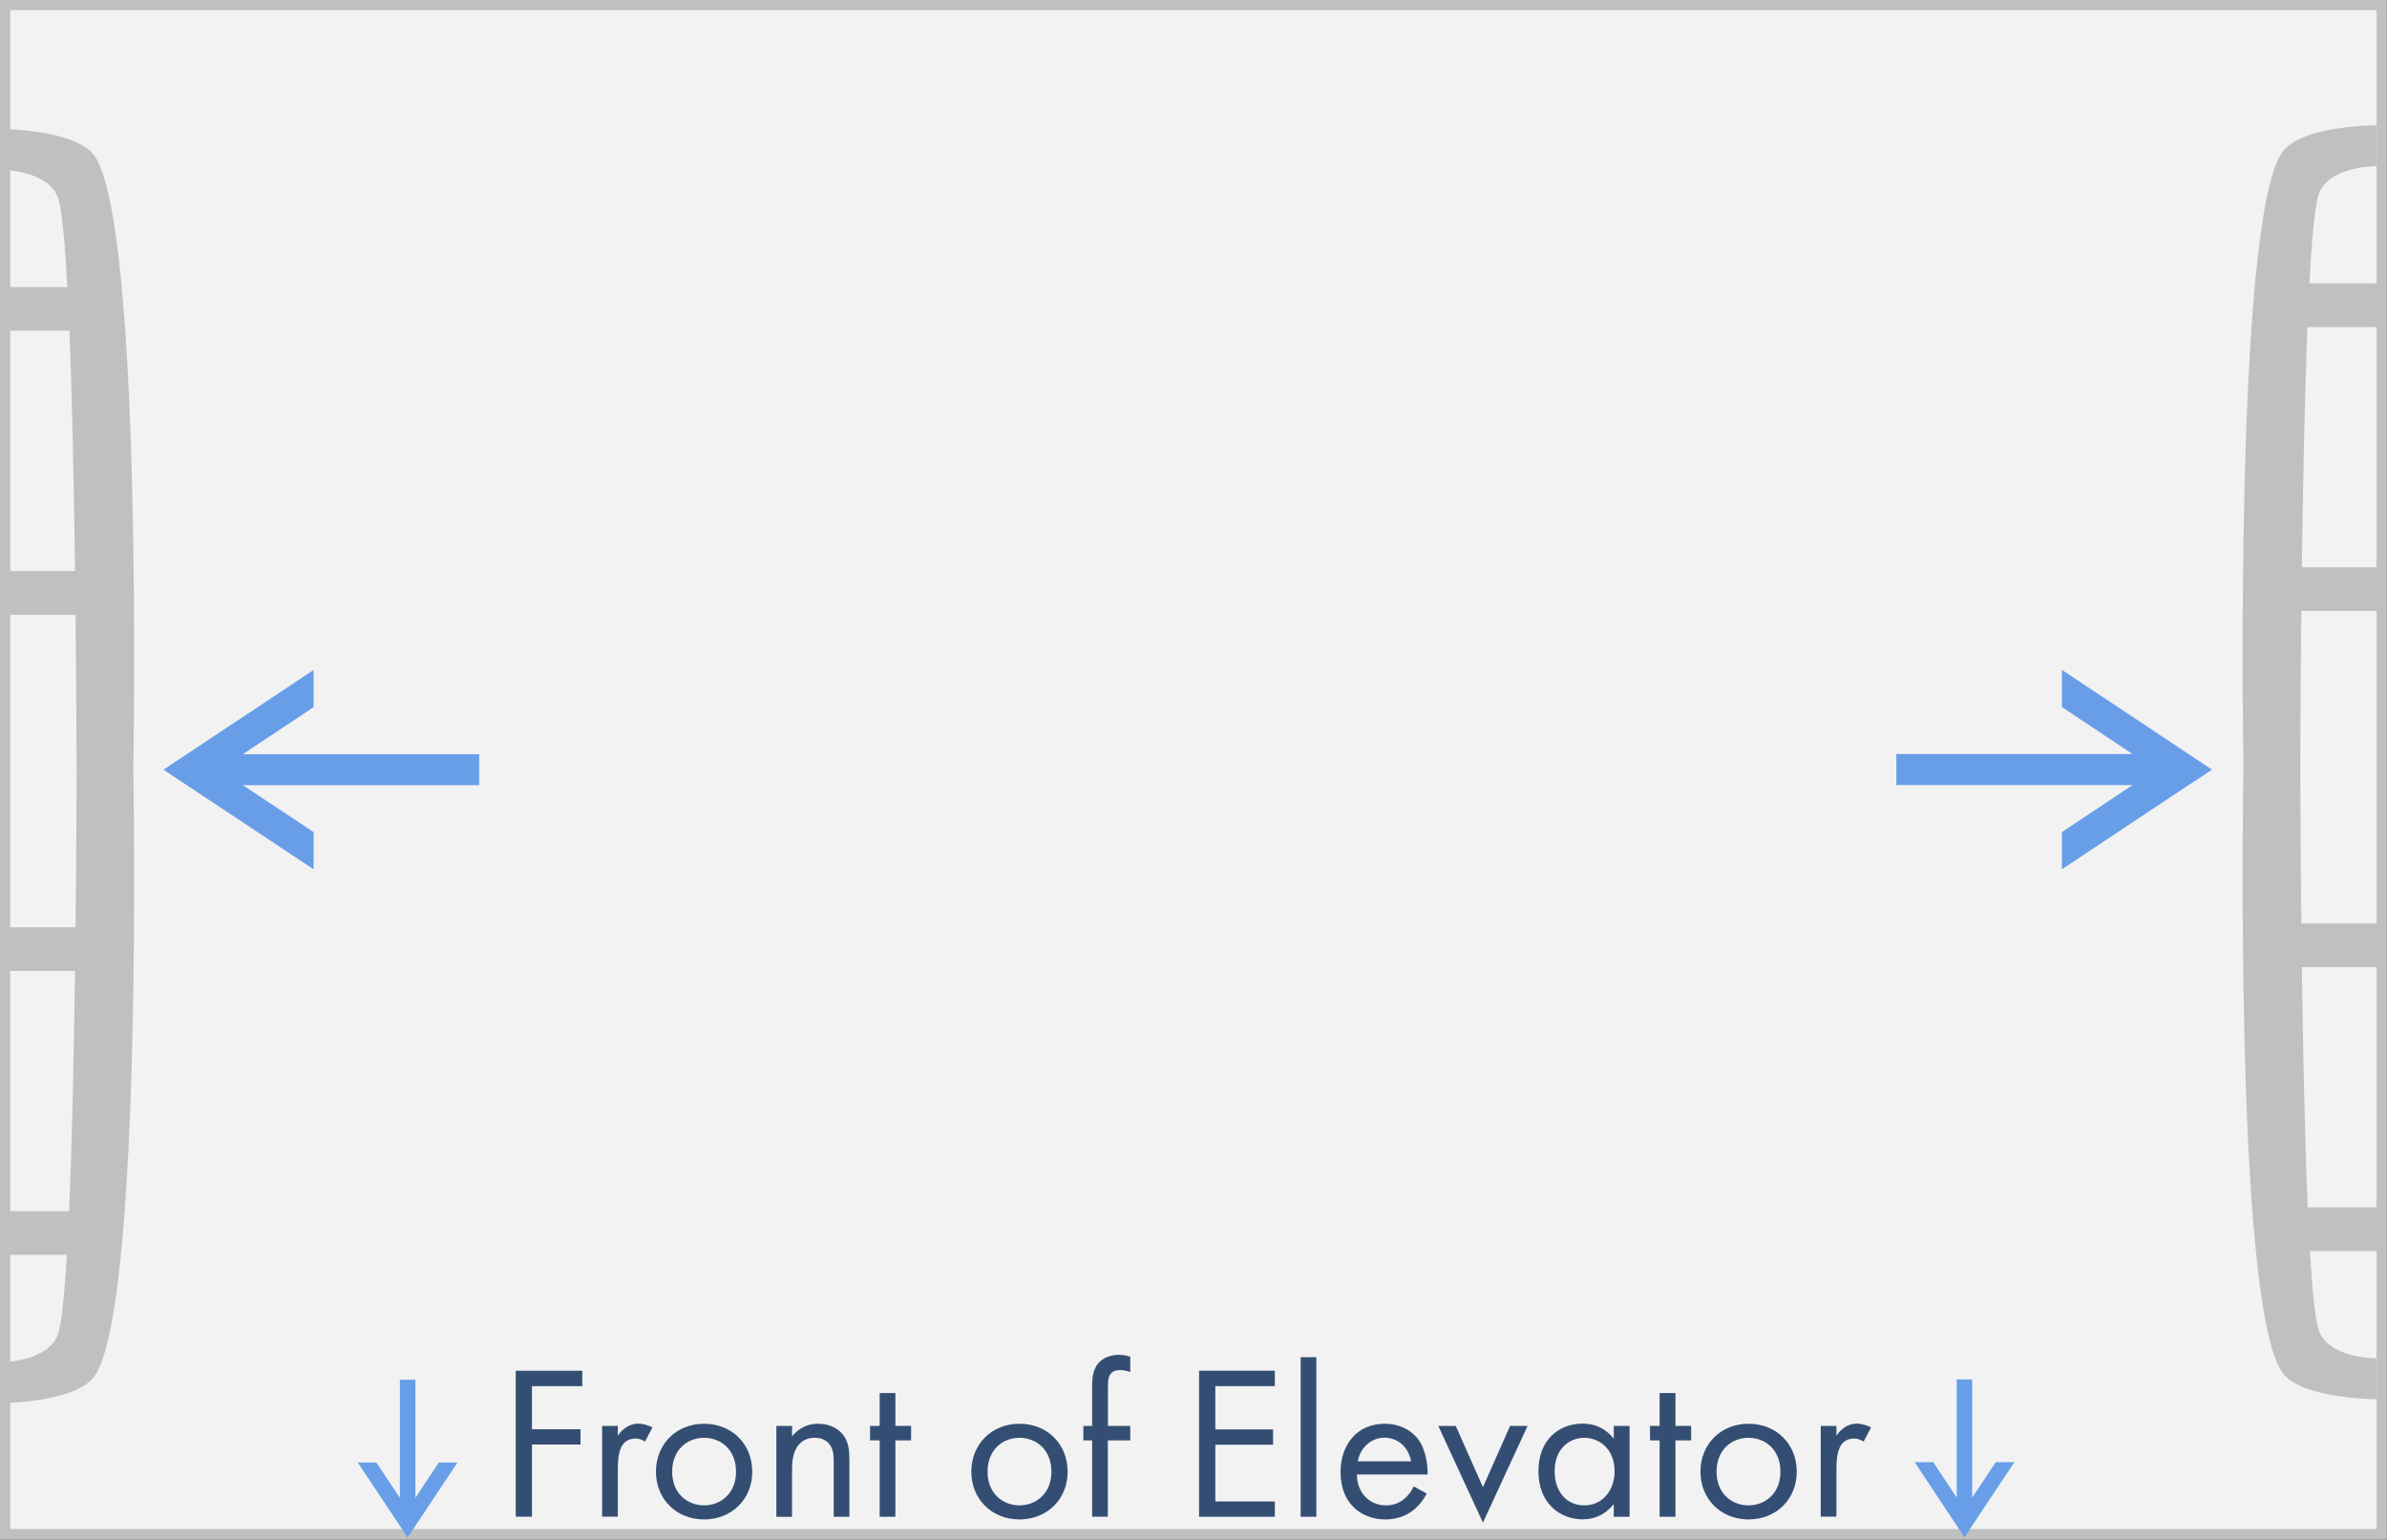 <?xml version="1.0" encoding="UTF-8"?> <svg xmlns="http://www.w3.org/2000/svg" id="Layer_1" version="1.1" viewBox="0 0 231 149"><rect x="0" y="0" width="231" height="149" fill="#333333" stroke="none"/><defs><style> .st0 { fill: #689ee8; } .st1 { fill: #f2f2f2; stroke: silver; stroke-miterlimit: 10; } .st2 { fill: #344e73; } .st3 { fill: silver; } </style></defs><g id="a"><rect class="st1" x=".49" y=".48" width="230" height="148"></rect><g><path class="st2" d="M56.35,134.15h-4.87v4.17h4.7v1.48h-4.7v6.99h-1.57v-14.13h6.44v1.48h0Z"></path><path class="st2" d="M58.27,138h1.52v.95c.15-.23.81-1.17,1.99-1.17.47,0,.97.17,1.36.36l-.72,1.38c-.34-.23-.66-.3-.89-.3-.61,0-1,.25-1.23.55-.25.34-.51.93-.51,2.37v4.64h-1.52v-8.79h0Z"></path><path class="st2" d="M63.48,142.43c0-2.67,1.97-4.64,4.66-4.64s4.66,1.97,4.66,4.64-1.99,4.62-4.66,4.62-4.66-1.95-4.66-4.62ZM65.05,142.43c0,2.16,1.53,3.26,3.09,3.26s3.09-1.12,3.09-3.26-1.48-3.28-3.09-3.28-3.09,1.14-3.09,3.28Z"></path><path class="st2" d="M75.13,138h1.52v1.02c.28-.36,1.06-1.23,2.52-1.23,1.04,0,1.99.42,2.52,1.21.44.66.51,1.38.51,2.35v5.44h-1.52v-5.4c0-.53-.04-1.14-.4-1.61-.3-.38-.76-.63-1.44-.63-.53,0-1.1.15-1.55.68-.59.7-.64,1.74-.64,2.37v4.6h-1.52v-8.79h0Z"></path><path class="st2" d="M86.65,139.4v7.39h-1.52v-7.39h-.93v-1.4h.93v-3.18h1.52v3.18h1.52v1.4h-1.52Z"></path><path class="st2" d="M94,142.43c0-2.67,1.97-4.64,4.66-4.64s4.66,1.97,4.66,4.64-1.99,4.62-4.66,4.62-4.66-1.95-4.66-4.62ZM95.57,142.43c0,2.16,1.53,3.26,3.09,3.26s3.09-1.12,3.09-3.26-1.48-3.28-3.09-3.28-3.09,1.14-3.09,3.28Z"></path><path class="st2" d="M107.21,139.4v7.39h-1.52v-7.39h-.85v-1.4h.85v-3.83c0-.8.06-1.82.85-2.48.42-.36,1.06-.57,1.76-.57.55,0,.91.13,1.08.19v1.48c-.32-.13-.68-.19-1-.19-.34,0-.74.08-.97.47-.19.32-.19.81-.19,1.27v3.66h2.16v1.4h-2.17Z"></path><path class="st2" d="M123.37,134.15h-5.76v4.19h5.59v1.48h-5.59v5.49h5.76v1.48h-7.33v-14.13h7.33v1.48h0Z"></path><path class="st2" d="M127.39,131.35v15.44h-1.52v-15.44h1.52Z"></path><path class="st2" d="M138.07,144.55c-.25.49-.64,1.02-1.08,1.42-.8.72-1.8,1.08-2.92,1.08-2.12,0-4.34-1.33-4.34-4.6,0-2.63,1.61-4.66,4.26-4.66,1.72,0,2.8.85,3.33,1.61.55.78.87,2.14.83,3.3h-6.84c.02,1.82,1.27,2.99,2.79,2.99.72,0,1.29-.21,1.8-.63.4-.34.72-.78.91-1.21l1.27.7h-.01ZM136.56,141.43c-.25-1.38-1.29-2.29-2.58-2.29s-2.35.97-2.58,2.29h5.17,0Z"></path><path class="st2" d="M140.88,138l2.63,5.93,2.63-5.93h1.69l-4.32,9.36-4.32-9.36h1.7,0Z"></path><path class="st2" d="M156.17,138h1.53v8.79h-1.53v-1.23c-.51.66-1.46,1.48-3.01,1.48-2.22,0-4.28-1.57-4.28-4.66s2.03-4.6,4.28-4.6c1.69,0,2.6.93,3.01,1.46v-1.25h0ZM150.45,142.39c0,1.88,1.06,3.3,2.88,3.3s2.92-1.55,2.92-3.28c0-2.27-1.57-3.26-2.92-3.26-1.5,0-2.88,1.1-2.88,3.24h0Z"></path><path class="st2" d="M162.14,139.4v7.39h-1.53v-7.39h-.93v-1.4h.93v-3.18h1.53v3.18h1.52v1.4h-1.52Z"></path><path class="st2" d="M164.56,142.43c0-2.67,1.97-4.64,4.66-4.64s4.66,1.97,4.66,4.64-1.99,4.62-4.66,4.62-4.66-1.95-4.66-4.62ZM166.12,142.43c0,2.16,1.52,3.26,3.09,3.26s3.09-1.12,3.09-3.26-1.48-3.28-3.09-3.28-3.09,1.14-3.09,3.28Z"></path><path class="st2" d="M176.2,138h1.52v.95c.15-.23.8-1.17,1.99-1.17.47,0,.97.17,1.36.36l-.72,1.38c-.34-.23-.66-.3-.89-.3-.61,0-1,.25-1.23.55-.25.34-.51.93-.51,2.37v4.64h-1.52v-8.79h0Z"></path></g></g><g id="b"><path class="st3" d="M230.05,31.65v-4.23h-6.56c.23-4.29.52-7.46.89-8.57.93-2.81,5.59-2.77,5.59-2.77v-3.96s-7.38.02-9.15,2.66c-4.67,6.99-3.71,59.35-3.71,59.35,0,0-.96,51.65,3.71,58.63,1.77,2.64,9.15,2.66,9.15,2.66v-3.96s-4.67.04-5.59-2.77c-.34-1.04-.62-3.82-.84-7.61h6.51v-4.23h-6.72c-.29-6.85-.47-15.53-.57-23.25h7.3v-4.23h-7.35c-.09-8.53-.1-15.04-.1-15.04,0,0,0-6.57.1-15.2h7.35v-4.23h-7.3c.1-7.68.27-16.31.54-23.25h6.76,0Z"></path><path class="st3" d="M9.19,15.14C7.42,12.5.04,12.48.04,12.48v3.96s4.67-.04,5.59,2.77c.37,1.12.66,4.29.89,8.57H-.04v4.23h6.76c.28,6.94.44,15.57.54,23.26H-.04v4.23h7.35c.09,8.63.1,15.2.1,15.2,0,0,0,6.51-.1,15.04H-.04v4.23h7.3c-.1,7.73-.28,16.41-.57,23.25H-.04v4.23h6.51c-.22,3.78-.5,6.56-.84,7.61-.93,2.81-5.59,2.77-5.59,2.77v3.96s7.38-.02,9.15-2.66c4.67-6.99,3.71-58.63,3.71-58.63,0,0,.96-52.36-3.71-59.35h0Z"></path><polygon class="st0" points="212.84 73.67 211.8 72.98 199.54 64.83 199.54 68.43 206.38 72.98 199.54 72.98 183.52 72.98 183.52 75.98 199.54 75.98 206.38 75.98 199.54 80.53 199.54 84.13 211.8 75.98 212.87 75.29 214.06 74.48 212.84 73.67"></polygon><polygon class="st0" points="39.04 148.19 38.7 147.67 34.62 141.54 36.42 141.54 38.7 144.96 38.7 141.54 38.7 133.53 40.2 133.53 40.2 141.54 40.2 144.96 42.47 141.54 44.27 141.54 40.2 147.67 39.85 148.2 39.44 148.8 39.04 148.19"></polygon><polygon class="st0" points="189.71 148.16 189.36 147.65 185.29 141.51 187.09 141.51 189.36 144.93 189.36 141.51 189.36 133.5 190.86 133.5 190.86 141.51 190.86 144.93 193.14 141.51 194.94 141.51 190.86 147.64 190.52 148.18 190.11 148.77 189.71 148.16"></polygon><polygon class="st0" points="17.05 73.67 18.08 72.99 30.35 64.84 30.35 68.44 23.5 72.99 30.35 72.99 46.37 72.99 46.37 75.99 30.35 75.99 23.5 75.99 30.35 80.53 30.35 84.13 18.08 75.99 17.02 75.3 15.83 74.49 17.05 73.67"></polygon></g></svg> 